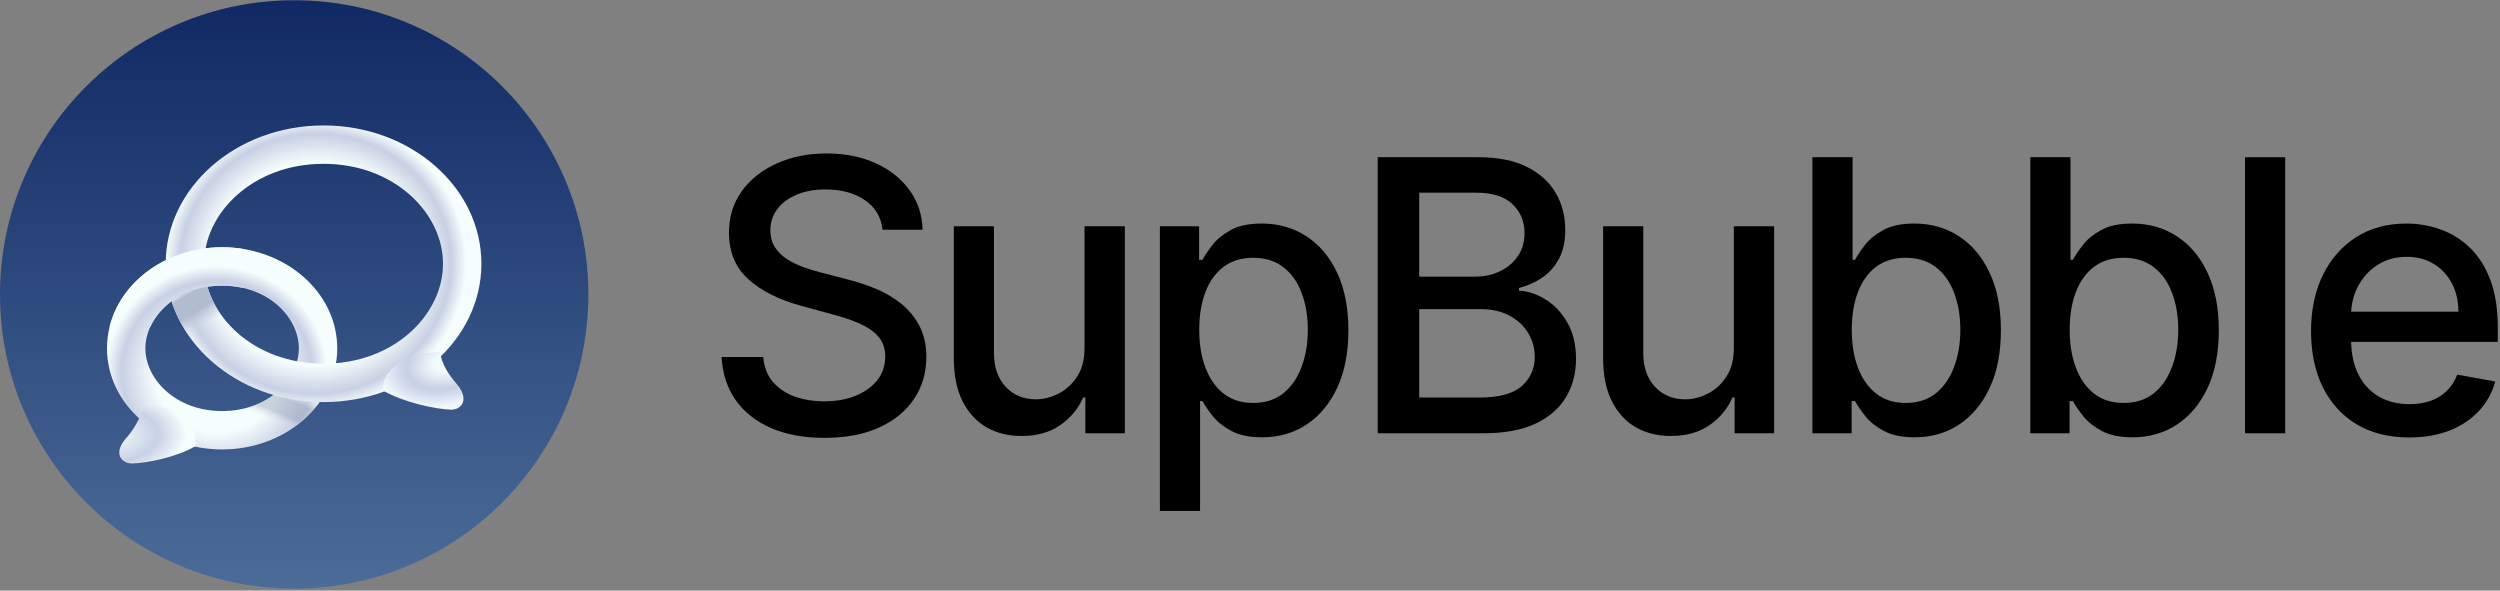 <svg width="1126" height="266" viewBox="0 0 1126 266" fill="none" xmlns="http://www.w3.org/2000/svg">
<rect x="0" y="0" width="1126" height="266" fill="#808080" stroke="none"/>
<path d="M397.495 103.476C396.85 97.729 394.187 93.277 389.508 90.12C384.828 86.923 378.938 85.324 371.838 85.324C366.755 85.324 362.358 86.134 358.647 87.752C354.936 89.331 352.051 91.516 349.994 94.309C347.977 97.061 346.968 100.198 346.968 103.719C346.968 106.673 347.654 109.223 349.026 111.368C350.437 113.513 352.273 115.314 354.532 116.771C356.832 118.188 359.292 119.382 361.915 120.353C364.537 121.284 367.058 122.053 369.478 122.66L381.581 125.817C385.534 126.788 389.589 128.104 393.744 129.763C397.899 131.422 401.751 133.608 405.301 136.32C408.851 139.031 411.716 142.391 413.894 146.397C416.113 150.404 417.222 155.2 417.222 160.785C417.222 167.828 415.407 174.081 411.776 179.544C408.186 185.008 402.962 189.318 396.104 192.475C389.286 195.632 381.036 197.211 371.354 197.211C362.076 197.211 354.048 195.733 347.271 192.779C340.493 189.824 335.189 185.635 331.356 180.212C327.524 174.748 325.406 168.273 325.002 160.785H343.761C344.124 165.278 345.576 169.021 348.118 172.016C350.7 174.971 353.988 177.177 357.981 178.634C362.015 180.05 366.433 180.759 371.233 180.759C376.518 180.759 381.218 179.929 385.333 178.269C389.488 176.57 392.755 174.222 395.135 171.227C397.516 168.192 398.706 164.65 398.706 160.603C398.706 156.92 397.657 153.905 395.559 151.558C393.502 149.21 390.698 147.267 387.148 145.729C383.638 144.192 379.665 142.836 375.227 141.662L360.583 137.655C350.659 134.944 342.793 130.957 336.984 125.696C331.215 120.434 328.331 113.473 328.331 104.812C328.331 97.648 330.267 91.395 334.14 86.053C338.012 80.71 343.257 76.562 349.873 73.607C356.489 70.612 363.952 69.115 372.262 69.115C380.653 69.115 388.056 70.592 394.47 73.547C400.924 76.501 406.007 80.569 409.719 85.749C413.43 90.889 415.366 96.798 415.528 103.476H397.495Z" fill="black"/>
<path d="M488.472 156.475V101.898H506.625V195.147H488.835V178.998H487.866C485.728 183.976 482.299 188.125 477.579 191.443C472.9 194.722 467.071 196.361 460.092 196.361C454.121 196.361 448.836 195.045 444.238 192.415C439.679 189.743 436.089 185.797 433.467 180.576C430.885 175.355 429.594 168.9 429.594 161.21V101.898H447.687V159.025C447.687 165.379 449.442 170.438 452.951 174.202C456.461 177.966 461.019 179.848 466.627 179.848C470.016 179.848 473.384 178.998 476.732 177.298C480.121 175.598 482.925 173.028 485.143 169.588C487.403 166.148 488.512 161.777 488.472 156.475Z" fill="black"/>
<path d="M522.416 230.115V101.898H540.085V117.014H541.598C542.647 115.072 544.159 112.825 546.136 110.275C548.113 107.726 550.856 105.5 554.366 103.598C557.875 101.655 562.515 100.684 568.283 100.684C575.787 100.684 582.483 102.586 588.373 106.39C594.263 110.195 598.882 115.679 602.23 122.842C605.619 130.006 607.313 138.627 607.313 148.704C607.313 158.782 605.639 167.423 602.291 174.627C598.943 181.791 594.344 187.315 588.494 191.2C582.645 195.045 575.968 196.968 568.465 196.968C562.817 196.968 558.198 196.017 554.608 194.114C551.058 192.212 548.274 189.986 546.257 187.437C544.24 184.887 542.687 182.62 541.598 180.637H540.509V230.115H522.416ZM540.146 148.522C540.146 155.079 541.094 160.826 542.99 165.763C544.886 170.701 547.629 174.566 551.219 177.359C554.809 180.111 559.207 181.487 564.411 181.487C569.816 181.487 574.335 180.05 577.965 177.177C581.596 174.263 584.339 170.317 586.195 165.338C588.091 160.36 589.039 154.755 589.039 148.522C589.039 142.37 588.111 136.846 586.255 131.949C584.44 127.051 581.697 123.186 578.026 120.353C574.395 117.52 569.857 116.104 564.411 116.104C559.166 116.104 554.729 117.459 551.098 120.171C547.508 122.883 544.785 126.667 542.929 131.524C541.073 136.38 540.146 142.046 540.146 148.522Z" fill="black"/>
<path d="M620.517 195.147V70.815H665.901C674.695 70.815 681.977 72.272 687.745 75.186C693.514 78.059 697.831 81.965 700.695 86.903C703.559 91.8 704.991 97.324 704.991 103.476C704.991 108.657 704.043 113.028 702.147 116.589C700.251 120.11 697.71 122.943 694.523 125.088C691.376 127.193 687.907 128.731 684.115 129.702V130.917C688.23 131.119 692.243 132.454 696.157 134.923C700.11 137.352 703.378 140.812 705.959 145.305C708.541 149.797 709.832 155.261 709.832 161.696C709.832 168.05 708.34 173.757 705.354 178.816C702.409 183.834 697.851 187.821 691.679 190.775C685.507 193.69 677.62 195.147 668.019 195.147H620.517ZM639.215 179.059H666.203C675.159 179.059 681.573 177.318 685.446 173.838C689.319 170.357 691.255 166.006 691.255 160.785C691.255 156.859 690.267 153.257 688.29 149.979C686.313 146.701 683.489 144.09 679.818 142.148C676.188 140.205 671.871 139.234 666.869 139.234H639.215V179.059ZM639.215 124.603H664.267C668.462 124.603 672.234 123.793 675.583 122.174C678.971 120.556 681.654 118.289 683.631 115.375C685.648 112.421 686.656 108.94 686.656 104.933C686.656 99.793 684.861 95.483 681.271 92.002C677.68 88.522 672.174 86.781 664.751 86.781H639.215V124.603Z" fill="black"/>
<path d="M780.915 156.475V101.898H799.069V195.147H781.278V178.998H780.31C778.172 183.976 774.743 188.125 770.023 191.443C765.344 194.722 759.514 196.361 752.535 196.361C746.565 196.361 741.28 195.045 736.681 192.415C732.123 189.743 728.532 185.797 725.91 180.576C723.328 175.355 722.037 168.9 722.037 161.21V101.898H740.13V159.025C740.13 165.379 741.885 170.438 745.395 174.202C748.905 177.966 753.463 179.848 759.07 179.848C762.459 179.848 765.828 178.998 769.176 177.298C772.565 175.598 775.368 173.028 777.587 169.588C779.846 166.148 780.956 161.777 780.915 156.475Z" fill="black"/>
<path d="M816.311 195.147V70.815H834.404V117.014H835.494C836.543 115.072 838.055 112.825 840.032 110.275C842.009 107.726 844.752 105.5 848.262 103.598C851.771 101.655 856.411 100.684 862.179 100.684C869.683 100.684 876.379 102.586 882.269 106.39C888.159 110.195 892.778 115.679 896.126 122.842C899.515 130.006 901.209 138.627 901.209 148.704C901.209 158.782 899.535 167.423 896.187 174.627C892.839 181.791 888.24 187.315 882.39 191.2C876.541 195.045 869.864 196.968 862.361 196.968C856.713 196.968 852.094 196.017 848.504 194.114C844.954 192.212 842.17 189.986 840.153 187.437C838.136 184.887 836.583 182.62 835.494 180.637H833.981V195.147H816.311ZM834.041 148.522C834.041 155.079 834.989 160.826 836.885 165.763C838.781 170.701 841.525 174.566 845.115 177.359C848.705 180.111 853.103 181.487 858.307 181.487C863.712 181.487 868.23 180.05 871.861 177.177C875.492 174.263 878.235 170.317 880.091 165.338C881.987 160.36 882.935 154.755 882.935 148.522C882.935 142.37 882.007 136.846 880.151 131.949C878.336 127.051 875.593 123.186 871.922 120.353C868.291 117.52 863.753 116.104 858.307 116.104C853.062 116.104 848.625 117.459 844.994 120.171C841.404 122.883 838.681 126.667 836.825 131.524C834.969 136.38 834.041 142.046 834.041 148.522Z" fill="black"/>
<path d="M914.458 195.147V70.815H932.551V117.014H933.64C934.689 115.072 936.202 112.825 938.179 110.275C940.156 107.726 942.899 105.5 946.408 103.598C949.918 101.655 954.557 100.684 960.326 100.684C967.83 100.684 974.526 102.586 980.416 106.39C986.306 110.195 990.925 115.679 994.273 122.842C997.662 130.006 999.356 138.627 999.356 148.704C999.356 158.782 997.682 167.423 994.334 174.627C990.985 181.791 986.386 187.315 980.537 191.2C974.688 195.045 968.011 196.968 960.508 196.968C954.86 196.968 950.241 196.017 946.65 194.114C943.1 192.212 940.317 189.986 938.3 187.437C936.283 184.887 934.73 182.62 933.64 180.637H932.128V195.147H914.458ZM932.188 148.522C932.188 155.079 933.136 160.826 935.032 165.763C936.928 170.701 939.672 174.566 943.262 177.359C946.852 180.111 951.249 181.487 956.453 181.487C961.859 181.487 966.377 180.05 970.008 177.177C973.639 174.263 976.382 170.317 978.238 165.338C980.134 160.36 981.082 154.755 981.082 148.522C981.082 142.37 980.154 136.846 978.298 131.949C976.483 127.051 973.74 123.186 970.068 120.353C966.438 117.52 961.899 116.104 956.453 116.104C951.209 116.104 946.772 117.459 943.141 120.171C939.55 122.883 936.827 126.667 934.972 131.524C933.116 136.38 932.188 142.046 932.188 148.522Z" fill="black"/>
<path d="M1029.25 70.815V195.147H1011.15V70.815H1029.25Z" fill="black"/>
<path d="M1085.13 197.029C1075.97 197.029 1068.08 195.066 1061.47 191.14C1054.89 187.173 1049.81 181.608 1046.22 174.445C1042.67 167.241 1040.89 158.802 1040.89 149.129C1040.89 139.578 1042.67 131.159 1046.22 123.874C1049.81 116.589 1054.81 110.903 1061.22 106.815C1067.68 102.727 1075.22 100.684 1083.85 100.684C1089.1 100.684 1094.18 101.554 1099.1 103.294C1104.03 105.034 1108.44 107.766 1112.36 111.49C1116.27 115.213 1119.35 120.05 1121.61 125.999C1123.87 131.908 1125 139.092 1125 147.551V153.986H1051.12V140.387H1107.27C1107.27 135.611 1106.3 131.382 1104.37 127.699C1102.43 123.975 1099.71 121.041 1096.2 118.896C1092.73 116.751 1088.66 115.679 1083.98 115.679C1078.89 115.679 1074.46 116.933 1070.66 119.443C1066.91 121.911 1064.01 125.149 1061.95 129.156C1059.93 133.122 1058.92 137.433 1058.92 142.087V152.711C1058.92 158.944 1060.01 164.246 1062.19 168.617C1064.41 172.988 1067.5 176.327 1071.45 178.634C1075.4 180.9 1080.02 182.033 1085.31 182.033C1088.74 182.033 1091.86 181.548 1094.69 180.576C1097.51 179.565 1099.95 178.067 1102.01 176.084C1104.07 174.101 1105.64 171.652 1106.73 168.738L1123.85 171.834C1122.48 176.893 1120.02 181.325 1116.47 185.13C1112.96 188.894 1108.54 191.828 1103.22 193.932C1097.93 195.996 1091.9 197.029 1085.13 197.029Z" fill="black"/>
<circle cx="132.501" cy="132.615" r="132.5" fill="url(#paint0_linear_331_367)"/>
<path fill-rule="evenodd" clip-rule="evenodd" d="M100.039 185.141C121.309 185.141 134.604 170.453 134.604 156.899C134.604 143.344 121.309 128.656 100.039 128.656C78.769 128.656 65.474 143.344 65.474 156.899C65.474 170.453 78.769 185.141 100.039 185.141ZM100.039 202.431C128.678 202.431 151.894 182.046 151.894 156.899C151.894 131.752 128.678 111.367 100.039 111.367C71.401 111.367 48.185 131.752 48.185 156.899C48.185 182.046 71.401 202.431 100.039 202.431Z" fill="url(#paint1_radial_331_367)"/>
<path d="M65.071 181.907C65.071 181.907 63.518 189.728 56.728 197.466C50.708 204.325 54.859 208.792 59.505 208.737C65.992 208.654 79.709 205.864 87.984 200.957C87.984 200.957 91.434 183.817 65.071 181.907V181.907Z" fill="url(#paint2_radial_331_367)"/>
<path opacity="0.4" d="M147.273 175.714C146.759 175.725 146.242 175.731 145.723 175.731C139.412 175.731 133.493 174.863 128.059 173.294C123.682 178.356 117.249 182.405 109.185 184.175C116.399 187.97 124.446 190.675 133.027 192.03C139.083 187.641 143.985 182.067 147.273 175.714Z" fill="url(#paint3_linear_331_367)"/>
<path fill-rule="evenodd" clip-rule="evenodd" d="M145.724 163.808C177.657 163.808 199.531 141.581 199.531 118.797C199.531 96.012 177.657 73.785 145.724 73.785C113.791 73.785 91.916 96.012 91.916 118.797C91.916 141.581 113.791 163.808 145.724 163.808ZM145.724 181.097C184.99 181.097 216.821 153.204 216.821 118.797C216.821 84.389 184.99 56.496 145.724 56.496C106.458 56.496 74.626 84.389 74.626 118.797C74.626 153.204 106.458 181.097 145.724 181.097Z" fill="url(#paint4_radial_331_367)"/>
<path d="M198.225 158.377C198.225 158.377 198.225 164.389 205.456 172.631C211.855 179.931 207.824 184.682 202.962 184.516C196.064 184.28 181.395 181.136 172.585 175.928C172.585 175.928 170.174 160.413 198.225 158.377V158.377Z" fill="url(#paint5_radial_331_367)"/>
<path fill-rule="evenodd" clip-rule="evenodd" d="M92.747 126.517C93.944 132.07 96.405 137.438 99.951 142.288C93.825 144.13 88.775 147.331 85.017 151.243C81.558 146.283 78.867 140.866 77.091 135.119C81.644 131.485 86.937 128.553 92.747 126.517Z" fill="url(#paint6_linear_331_367)"/>
<path fill-rule="evenodd" clip-rule="evenodd" d="M109.58 112.135C106.488 111.63 103.299 111.366 100.039 111.366C75.208 111.366 54.454 126.692 49.374 147.158H67.7C72.318 137.137 83.876 128.656 100.039 128.656C103.43 128.656 106.617 129.029 109.58 129.711V112.135Z" fill="url(#paint7_radial_331_367)"/>
<defs>
<linearGradient id="paint0_linear_331_367" x1="132.501" y1="0.115" x2="132.501" y2="265.115" gradientUnits="userSpaceOnUse">
<stop stop-color="#102964"/>
<stop offset="1" stop-color="#4B6C99"/>
</linearGradient>
<radialGradient id="paint1_radial_331_367" cx="0" cy="0" r="1" gradientUnits="userSpaceOnUse" gradientTransform="translate(97.685 167.862) rotate(-173.733) scale(49.798 47.828)">
<stop stop-color="#F4FBFC"/>
<stop offset="0.564" stop-color="#F6FDFD"/>
<stop offset="0.862" stop-color="#C8D0E4"/>
<stop offset="1" stop-color="#F6FDFD"/>
</radialGradient>
<radialGradient id="paint2_radial_331_367" cx="0" cy="0" r="1" gradientUnits="userSpaceOnUse" gradientTransform="translate(47.781 195.322) rotate(1.313) scale(46.15 25.562)">
<stop offset="0.065" stop-color="#F5FCFC"/>
<stop offset="0.507" stop-color="#C9D1E5"/>
<stop offset="0.782" stop-color="#F5FDFD"/>
</radialGradient>
<linearGradient id="paint3_linear_331_367" x1="135.098" y1="176.439" x2="128.229" y2="193.002" gradientUnits="userSpaceOnUse">
<stop stop-color="white" stop-opacity="0"/>
<stop offset="0.301" stop-color="#8893AC"/>
<stop offset="0.692" stop-color="#8893AC"/>
<stop offset="1" stop-color="white" stop-opacity="0"/>
</linearGradient>
<radialGradient id="paint4_radial_331_367" cx="0" cy="0" r="1" gradientUnits="userSpaceOnUse" gradientTransform="translate(142.097 118.797) rotate(173.605) scale(67.893 65.077)">
<stop stop-color="#F4FBFC"/>
<stop offset="0.704" stop-color="#F6FDFD"/>
<stop offset="0.9" stop-color="#C8D0E4"/>
<stop offset="1" stop-color="#F6FDFD"/>
</radialGradient>
<radialGradient id="paint5_radial_331_367" cx="0" cy="0" r="1" gradientUnits="userSpaceOnUse" gradientTransform="translate(201.267 163.155) rotate(166.514) scale(30.57 19.442)">
<stop stop-color="#F6FDFD"/>
<stop offset="0.219" stop-color="#F2F9FB"/>
<stop offset="0.601" stop-color="#C8D0E4"/>
<stop offset="0.766" stop-color="#D6DDEF"/>
<stop offset="1" stop-color="#F2F9FB"/>
</radialGradient>
<linearGradient id="paint6_linear_331_367" x1="82.819" y1="130.734" x2="92.518" y2="146.9" gradientUnits="userSpaceOnUse">
<stop stop-color="#CDD5E7" stop-opacity="0"/>
<stop offset="0.141" stop-color="#B2BCCF"/>
<stop offset="0.581" stop-color="#B2BCCF"/>
<stop offset="1" stop-color="#CDD5E7" stop-opacity="0"/>
</linearGradient>
<radialGradient id="paint7_radial_331_367" cx="0" cy="0" r="1" gradientUnits="userSpaceOnUse" gradientTransform="translate(97.685 167.862) rotate(-173.733) scale(49.798 47.828)">
<stop stop-color="#F4FBFC"/>
<stop offset="0.564" stop-color="#F6FDFD"/>
<stop offset="0.862" stop-color="#C8D0E4"/>
<stop offset="1" stop-color="#F6FDFD"/>
</radialGradient>
</defs>
</svg>
